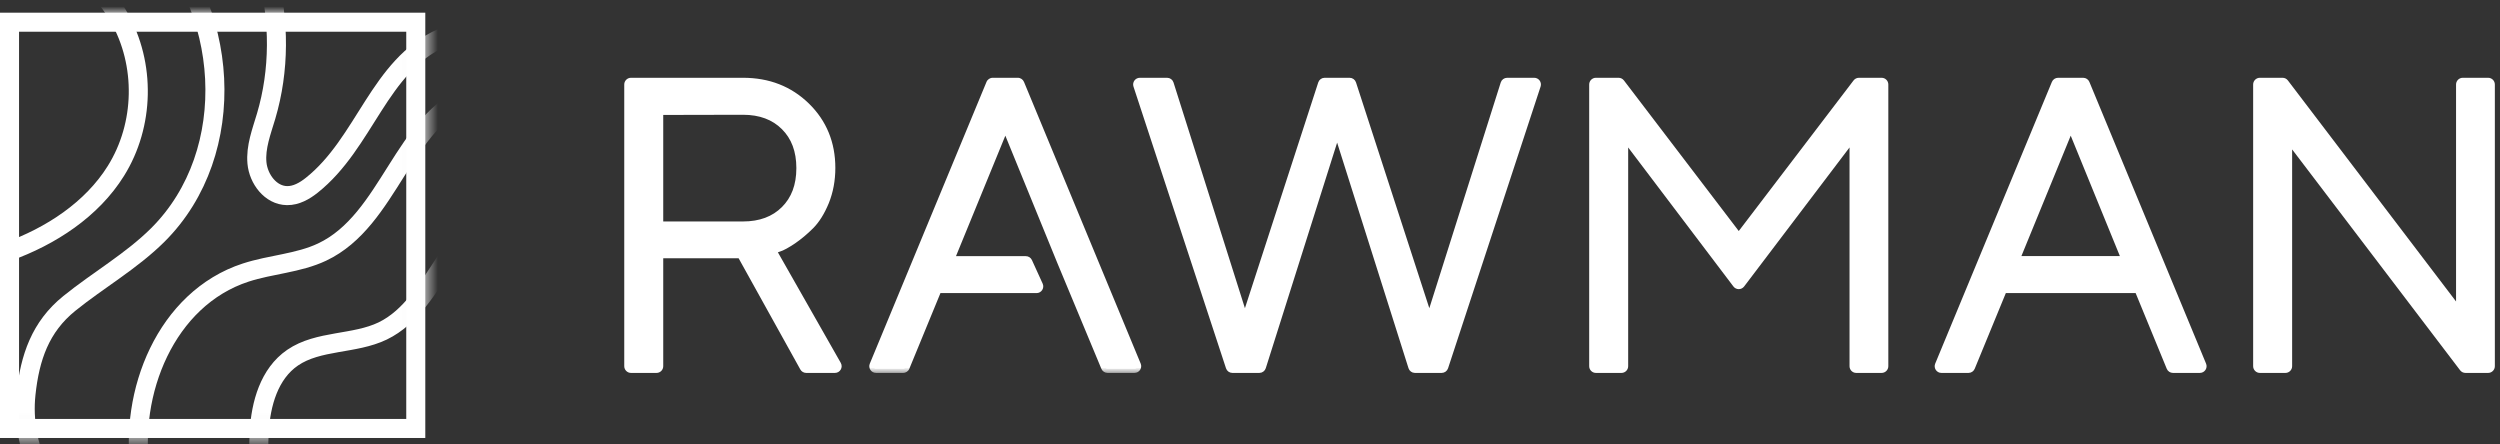 <svg width="197" height="35" viewBox="0 0 197 35" fill="none" xmlns="http://www.w3.org/2000/svg">
<rect x="0" y="0" width="197" height="35" fill="#333333" stroke="none"/>
<rect x="0.75" y="1.75" width="32.013" height="32.013" stroke="white" stroke-width="1.5"/>
<mask id="mask0_1285_1533" style="mask-type:luminance" maskUnits="userSpaceOnUse" x="0" y="1" width="34" height="34">
<path d="M32.938 1.575V33.938H0.575V1.575H32.938Z" fill="white" stroke="white" stroke-width="1.151"/>
</mask>
<g mask="url(#mask0_1285_1533)">
<path d="M-22.901 55.748C-23.677 58.506 -25.119 61.088 -27.083 63.225C-27.937 64.151 -29.107 65.065 -30.361 64.814C-31.91 64.508 -32.523 62.695 -32.654 61.172C-33.054 56.626 -31.788 52.116 -30.64 47.687C-27.296 34.789 -24.887 21.667 -23.433 8.445C-22.976 4.298 -22.545 -0.055 -20.149 -3.521C-18.763 -5.525 -16.792 -7.099 -14.647 -8.325C-6.574 -12.938 4.671 -12.26 11.421 -5.963C18.171 0.333 18.975 11.996 12.444 18.507C10.367 20.577 7.752 22.061 5.463 23.91C3.173 25.759 2.355 28.175 2.048 31.048C1.592 35.322 3.758 38.921 6.242 42.481C8.95 46.364 10.758 50.899 10.99 55.578C11.03 56.372 11.018 57.201 10.658 57.915C9.476 60.273 5.747 59.698 3.558 58.157C-0.305 55.436 -2.564 51.05 -3.924 46.619C-5.288 42.187 -5.901 37.562 -7.284 33.136C-8.131 30.424 -9.92 27.337 -12.848 27.346C-14.687 27.352 -16.292 28.696 -17.121 30.285C-17.95 31.874 -18.159 33.687 -18.394 35.452C-19.517 43.912 -21.503 52.264 -24.318 60.346" stroke="white" stroke-width="1.5" stroke-miterlimit="10"/>
<path d="M-4.841 -21.697C2.963 -21.118 10.649 -17.792 15.756 -12.056C20.864 -6.319 23.126 1.875 20.971 9.155C20.611 10.366 20.132 11.591 20.248 12.845C20.364 14.098 21.318 15.399 22.622 15.415C23.342 15.424 24.005 15.045 24.561 14.603C28.781 11.252 29.852 5.177 34.816 2.982C38.93 1.166 43.094 2.889 47.164 0.979C50.852 -0.753 51.733 -5.366 52.103 -9.319C53.401 -23.277 53.989 -37.295 53.861 -51.307" stroke="white" stroke-width="1.5" stroke-miterlimit="10"/>
<path d="M19.753 54.387C15.953 49.132 12.043 43.623 11.077 37.276C10.11 30.931 13.082 23.527 19.362 21.478C21.339 20.833 23.507 20.748 25.38 19.864C30.723 17.343 31.705 9.476 37.238 7.375C39.081 6.676 41.136 6.763 43.106 6.972C45.768 7.254 48.564 7.805 50.535 9.56C52.74 11.525 53.453 14.567 54.054 17.409C56.187 27.495 58.327 37.642 58.664 47.934C58.705 49.214 58.389 50.894 57.079 51.063C56.118 51.188 55.336 50.343 54.855 49.532C52.337 45.297 52.831 40.078 52.33 35.217C51.821 30.22 50.169 25.337 47.532 21.012C46.003 18.502 43.588 15.923 40.591 16.189C35.593 16.634 34.648 23.914 30.157 26.079C27.927 27.153 25.09 26.793 23.056 28.185C21.205 29.454 20.554 31.824 20.426 34.019C20.163 38.48 21.508 42.936 23.695 46.874C24.533 48.382 25.512 49.886 25.712 51.587C25.912 53.288 25.021 55.268 23.297 55.656C21.255 56.116 19.516 54.257 18.299 52.607" stroke="white" stroke-width="1.5" stroke-miterlimit="10"/>
<path d="M-9.292 21.503C-12.501 21.097 -13.915 19.378 -15.031 16.696C-17.903 9.791 -15.288 0.961 -8.716 -2.904C-6.505 -4.206 -3.924 -4.95 -1.334 -4.902C3.032 -4.82 7.267 -2.347 9.379 1.355C11.49 5.057 11.393 9.842 9.138 13.46C7.242 16.505 4.021 18.612 0.577 19.85C-2.867 21.088 -7.14 21.923 -9.583 21.503" stroke="white" stroke-width="1.5" stroke-miterlimit="10"/>
</g>
<path d="M179.865 6.29C179.98 6.29 180.088 6.344 180.157 6.436L193.698 24.233V6.658C193.698 6.455 193.863 6.29 194.066 6.29H196.065C196.268 6.29 196.433 6.455 196.433 6.658V28.856C196.433 29.059 196.268 29.225 196.065 29.225H194.277C194.163 29.225 194.054 29.171 193.984 29.079L180.459 11.296V28.856C180.459 29.059 180.295 29.225 180.092 29.225H178.077C177.874 29.225 177.709 29.059 177.709 28.856V6.658C177.709 6.455 177.874 6.29 178.077 6.29H179.865Z" fill="white" stroke="white" stroke-width="0.322"/>
<path d="M164.155 6.29C164.304 6.29 164.438 6.38 164.495 6.518L173.69 28.716C173.791 28.958 173.613 29.225 173.351 29.225H171.229C171.079 29.225 170.944 29.134 170.888 28.996L168.396 22.933H157.952L155.459 28.996C155.402 29.134 155.268 29.225 155.119 29.225H152.981C152.719 29.225 152.541 28.958 152.642 28.716L161.837 6.518C161.894 6.38 162.028 6.29 162.177 6.29H164.155ZM159.046 20.34H167.286L163.173 10.266L159.046 20.34Z" fill="white" stroke="white" stroke-width="0.322"/>
<path d="M127.545 6.29C127.659 6.29 127.767 6.344 127.837 6.435L137.014 18.47L146.19 6.435C146.26 6.344 146.368 6.29 146.482 6.29H148.271C148.474 6.29 148.639 6.455 148.639 6.658V28.856C148.639 29.059 148.474 29.225 148.271 29.225H146.271C146.068 29.225 145.904 29.059 145.904 28.856V11.14L137.307 22.479C137.159 22.672 136.868 22.672 136.721 22.477L128.139 11.141V28.856C128.139 29.059 127.974 29.225 127.771 29.225H125.757C125.554 29.225 125.389 29.059 125.389 28.856V6.658C125.389 6.455 125.554 6.29 125.757 6.29H127.545Z" fill="white" stroke="white" stroke-width="0.322"/>
<path d="M91.969 6.29C92.129 6.29 92.271 6.394 92.319 6.547L98.098 24.814L104.031 6.544C104.081 6.393 104.222 6.29 104.381 6.29H106.351C106.51 6.29 106.651 6.393 106.7 6.544L112.633 24.814L118.412 6.547C118.46 6.394 118.602 6.29 118.763 6.29H120.896C121.147 6.29 121.324 6.535 121.246 6.772L113.954 28.972C113.904 29.122 113.764 29.224 113.605 29.225H111.493C111.333 29.224 111.192 29.12 111.144 28.968L105.366 10.705L99.589 28.968C99.54 29.12 99.398 29.225 99.238 29.225H97.11C96.952 29.224 96.811 29.122 96.762 28.972L89.471 6.772C89.393 6.535 89.569 6.29 89.819 6.29H91.969Z" fill="white" stroke="white" stroke-width="0.322"/>
<path d="M58.549 6.29C60.574 6.29 62.272 6.951 63.629 8.275C64.986 9.6 65.664 11.267 65.664 13.231C65.664 14.228 65.487 15.132 65.164 15.94L65.163 15.942C64.827 16.759 64.422 17.41 63.961 17.871C63.497 18.335 63.032 18.72 62.566 19.041L62.565 19.042C62.093 19.356 61.698 19.589 61.357 19.691L61.058 19.788L66.113 28.675C66.253 28.92 66.076 29.225 65.794 29.225H63.527C63.394 29.225 63.271 29.152 63.206 29.035L58.297 20.189H52.102V28.856C52.102 29.059 51.938 29.225 51.735 29.225H49.721C49.518 29.225 49.352 29.059 49.352 28.856V6.658C49.352 6.455 49.518 6.29 49.721 6.29H58.549ZM52.102 8.897V17.612H58.549C59.886 17.612 60.946 17.214 61.73 16.43C62.515 15.645 62.914 14.6 62.914 13.247C62.914 11.894 62.515 10.85 61.73 10.065C60.946 9.281 59.886 8.883 58.549 8.883L52.102 8.897Z" fill="white" stroke="white" stroke-width="0.322"/>
<mask id="path-12-outside-1_1285_1533" maskUnits="userSpaceOnUse" x="67.822" y="5.451" width="23" height="24" fill="black">
<rect fill="white" x="67.822" y="5.451" width="23" height="24"/>
<path d="M74.854 20.501L74.851 20.507H80.834C80.915 20.507 80.989 20.553 81.023 20.627L81.868 22.482C81.931 22.619 81.83 22.774 81.68 22.774H73.891L71.358 28.936C71.326 29.013 71.251 29.063 71.167 29.064H69.029C68.881 29.063 68.782 28.913 68.838 28.777L78.034 6.579C78.066 6.502 78.141 6.451 78.224 6.451H80.203C80.286 6.451 80.362 6.502 80.394 6.579L89.589 28.777C89.646 28.913 89.545 29.064 89.398 29.064H87.275C87.192 29.063 87.116 29.013 87.084 28.936L83.574 20.501L79.221 9.842L74.854 20.501Z"/>
</mask>
<path d="M74.854 20.501L74.851 20.507H80.834C80.915 20.507 80.989 20.553 81.023 20.627L81.868 22.482C81.931 22.619 81.83 22.774 81.68 22.774H73.891L71.358 28.936C71.326 29.013 71.251 29.063 71.167 29.064H69.029C68.881 29.063 68.782 28.913 68.838 28.777L78.034 6.579C78.066 6.502 78.141 6.451 78.224 6.451H80.203C80.286 6.451 80.362 6.502 80.394 6.579L89.589 28.777C89.646 28.913 89.545 29.064 89.398 29.064H87.275C87.192 29.063 87.116 29.013 87.084 28.936L83.574 20.501L79.221 9.842L74.854 20.501Z" fill="white"/>
<path d="M74.854 20.501L75.142 20.645L75.147 20.634L75.152 20.623L74.854 20.501ZM74.851 20.507L74.563 20.363L74.33 20.829H74.851V20.507ZM81.023 20.627L81.316 20.494L81.316 20.493L81.023 20.627ZM81.868 22.482L82.162 22.349L82.161 22.349L81.868 22.482ZM73.891 22.774V22.453H73.675L73.593 22.652L73.891 22.774ZM71.358 28.936L71.655 29.058L71.655 29.058L71.358 28.936ZM71.167 29.064V29.385L71.168 29.385L71.167 29.064ZM69.029 29.064L69.029 29.385H69.029V29.064ZM68.838 28.777L68.541 28.654L68.541 28.654L68.838 28.777ZM78.034 6.579L78.331 6.702L78.331 6.702L78.034 6.579ZM78.224 6.451V6.129L78.224 6.129L78.224 6.451ZM80.394 6.579L80.097 6.702L80.097 6.702L80.394 6.579ZM89.589 28.777L89.887 28.654L89.887 28.654L89.589 28.777ZM87.275 29.064L87.274 29.385H87.275V29.064ZM87.084 28.936L86.787 29.06L86.787 29.061L87.084 28.936ZM83.574 20.501L83.276 20.623L83.276 20.625L83.574 20.501ZM79.221 9.842L79.519 9.72L79.222 8.992L78.923 9.72L79.221 9.842ZM74.854 20.501L74.566 20.357L74.563 20.363L74.851 20.507L75.139 20.651L75.142 20.645L74.854 20.501ZM74.851 20.507V20.829H80.834V20.507V20.185H74.851V20.507ZM80.834 20.507V20.829C80.792 20.829 80.75 20.804 80.73 20.761L81.023 20.627L81.316 20.493C81.228 20.303 81.039 20.185 80.834 20.185V20.507ZM81.023 20.627L80.73 20.76L81.576 22.616L81.868 22.482L82.161 22.349L81.316 20.494L81.023 20.627ZM81.868 22.482L81.575 22.615C81.54 22.538 81.597 22.453 81.68 22.453V22.774V23.096C82.064 23.096 82.321 22.7 82.162 22.349L81.868 22.482ZM81.68 22.774V22.453H73.891V22.774V23.096H81.68V22.774ZM73.891 22.774L73.593 22.652L71.06 28.813L71.358 28.936L71.655 29.058L74.189 22.897L73.891 22.774ZM71.358 28.936L71.06 28.813C71.078 28.77 71.119 28.742 71.167 28.742L71.167 29.064L71.168 29.385C71.382 29.385 71.574 29.255 71.655 29.058L71.358 28.936ZM71.167 29.064V28.742H69.029V29.064V29.385H71.167V29.064ZM69.029 29.064L69.029 28.742C69.113 28.742 69.166 28.826 69.136 28.901L68.838 28.777L68.541 28.654C68.397 29 68.65 29.385 69.029 29.385L69.029 29.064ZM68.838 28.777L69.136 28.901L78.331 6.702L78.034 6.579L77.736 6.456L68.541 28.654L68.838 28.777ZM78.034 6.579L78.331 6.702C78.314 6.744 78.272 6.773 78.224 6.773L78.224 6.451L78.224 6.129C78.009 6.129 77.817 6.26 77.736 6.456L78.034 6.579ZM78.224 6.451V6.773H80.203V6.451V6.129H78.224V6.451ZM80.203 6.451V6.773C80.156 6.773 80.114 6.745 80.097 6.702L80.394 6.579L80.691 6.456C80.609 6.259 80.416 6.129 80.203 6.129V6.451ZM80.394 6.579L80.097 6.702L89.292 28.901L89.589 28.777L89.887 28.654L80.691 6.456L80.394 6.579ZM89.589 28.777L89.292 28.901C89.26 28.824 89.316 28.742 89.398 28.742V29.064V29.385C89.774 29.385 90.031 29.003 89.887 28.654L89.589 28.777ZM89.398 29.064V28.742H87.275V29.064V29.385H89.398V29.064ZM87.275 29.064L87.275 28.742C87.322 28.742 87.363 28.77 87.381 28.812L87.084 28.936L86.787 29.061C86.87 29.257 87.061 29.385 87.274 29.385L87.275 29.064ZM87.084 28.936L87.382 28.813L83.871 20.377L83.574 20.501L83.276 20.625L86.787 29.06L87.084 28.936ZM83.574 20.501L83.872 20.379L79.519 9.72L79.221 9.842L78.923 9.963L83.276 20.623L83.574 20.501ZM79.221 9.842L78.923 9.72L74.556 20.379L74.854 20.501L75.152 20.623L79.519 9.964L79.221 9.842Z" fill="white" mask="url(#path-12-outside-1_1285_1533)"/>
</svg>
